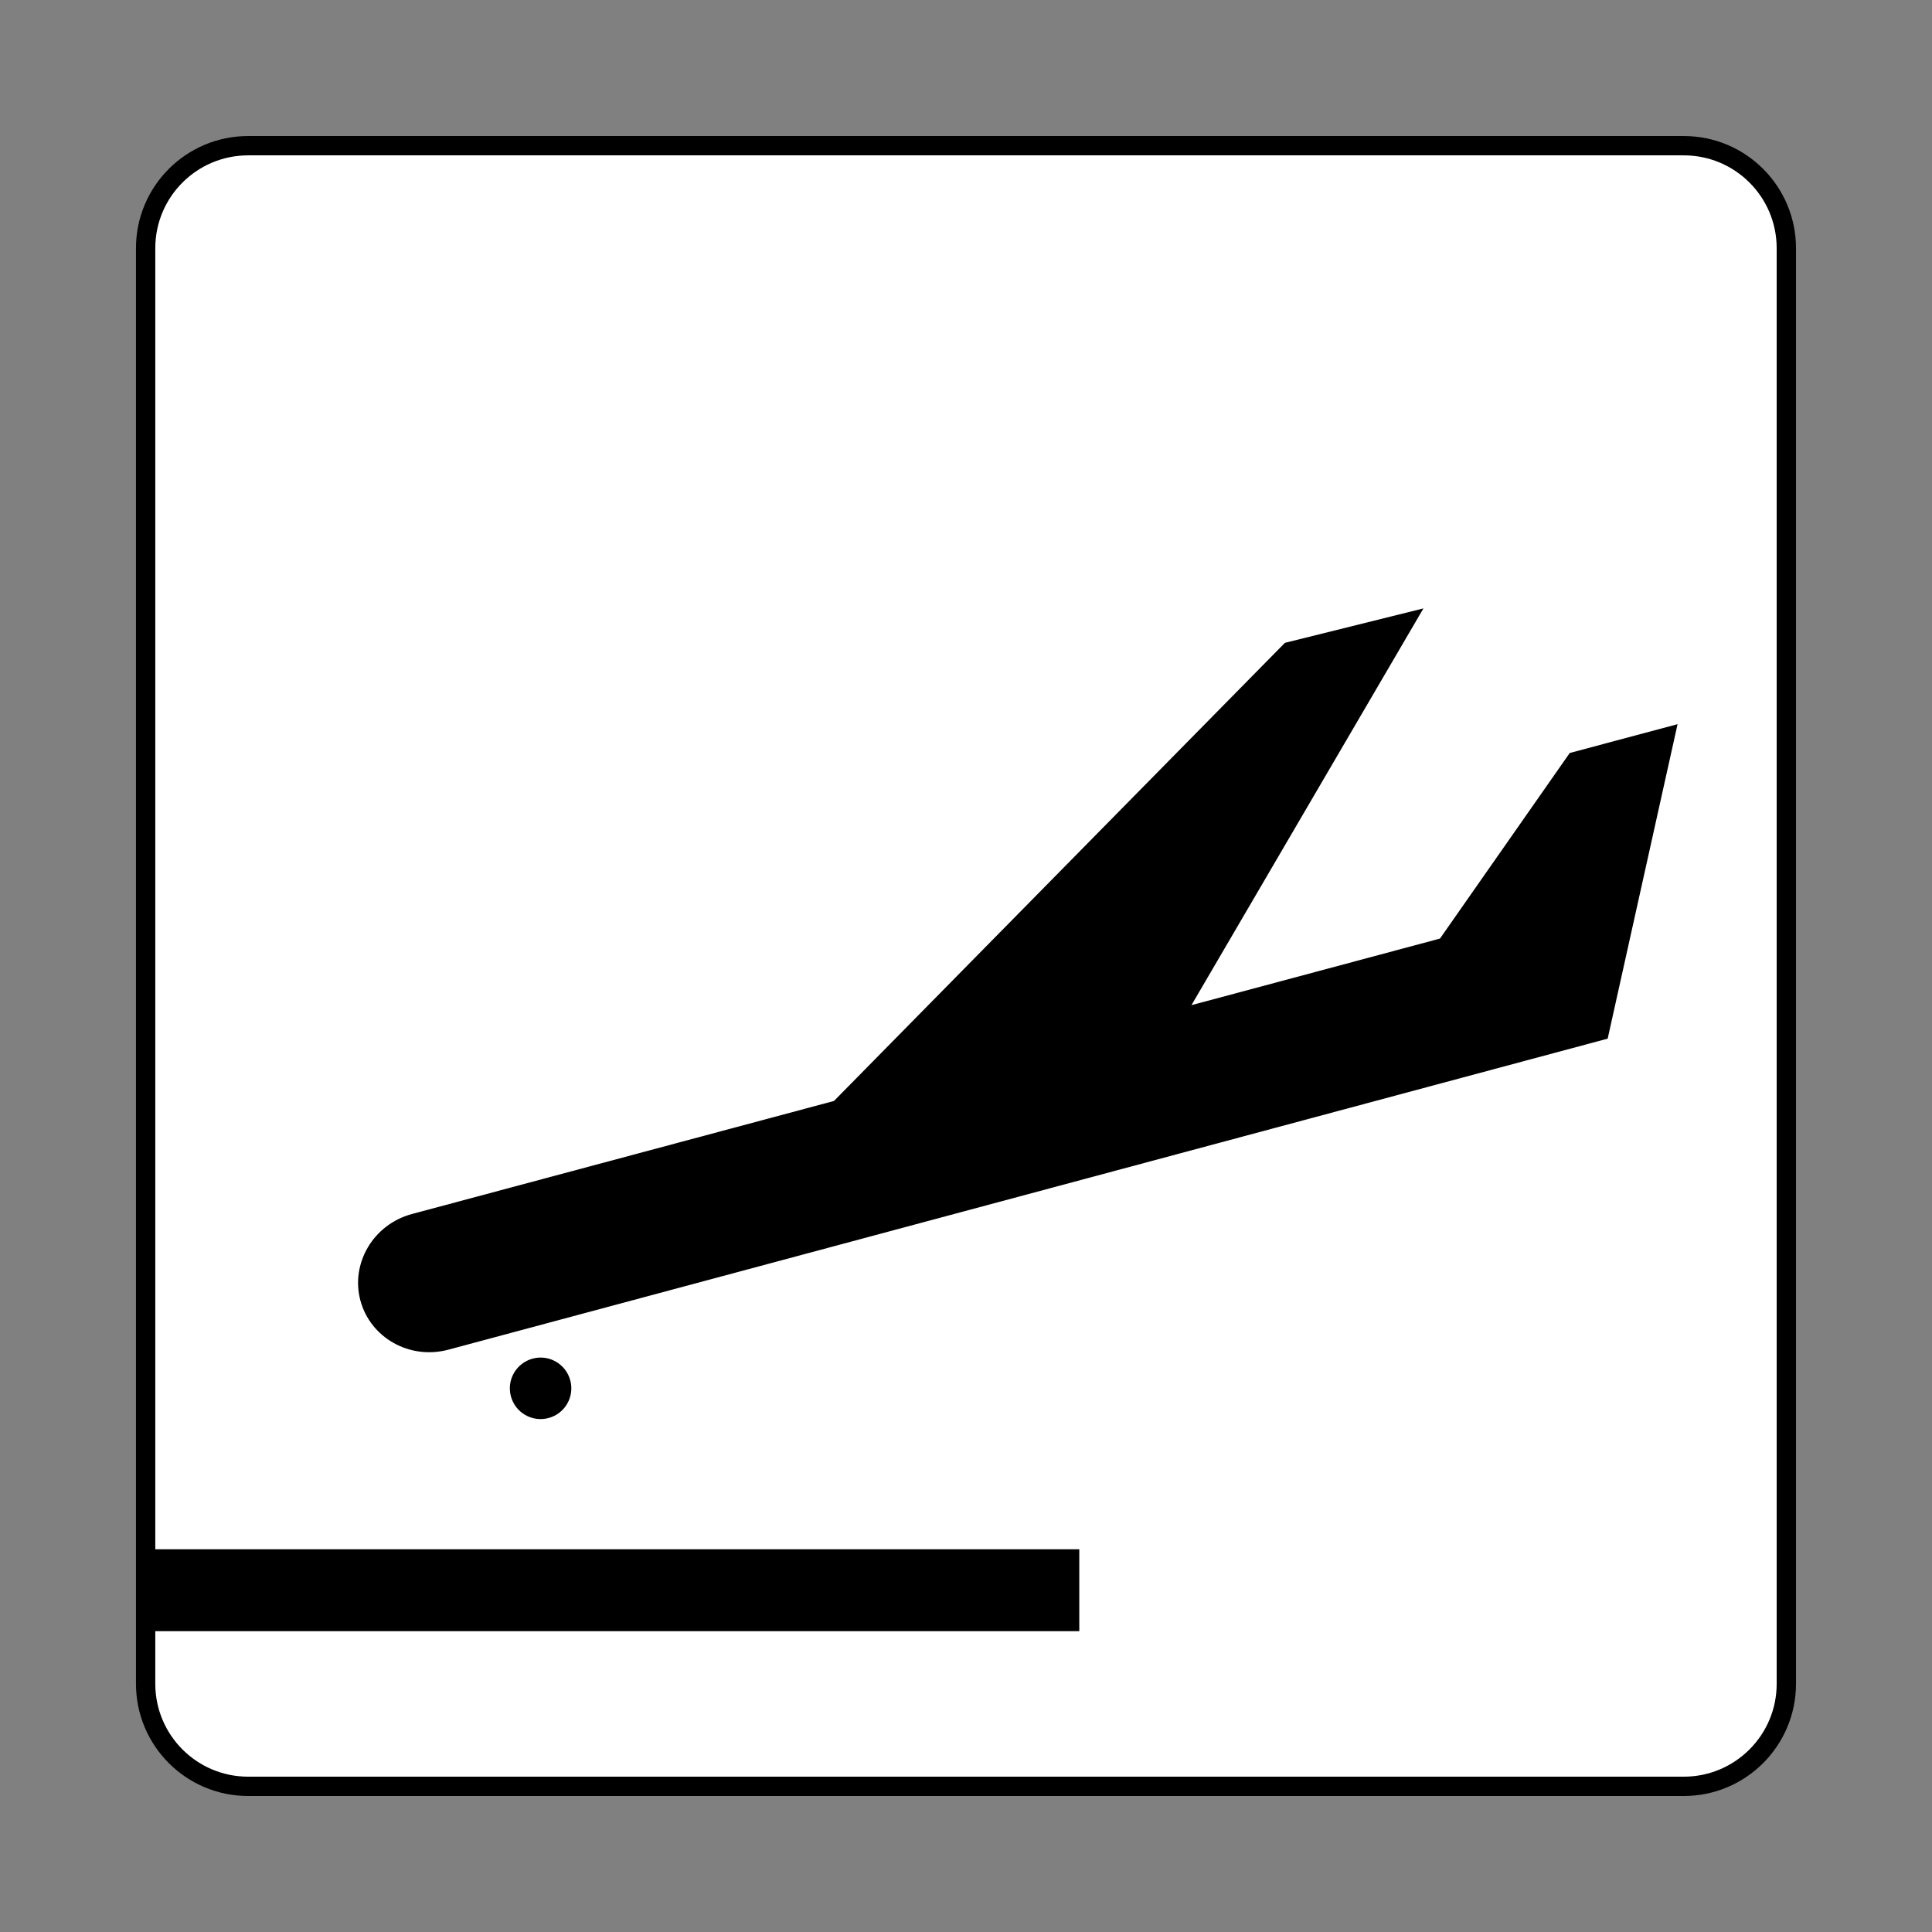 <?xml version='1.0' encoding='UTF-8' standalone='no'?>

<svg width="800px" height="800px" viewBox="0 0 60.601 60.601" xmlns:cc="http://creativecommons.org/ns#" xmlns:dc="http://purl.org/dc/elements/1.1/" xmlns:rdf="http://www.w3.org/1999/02/22-rdf-syntax-ns#" xmlns:svg="http://www.w3.org/2000/svg" version="1.1" xmlns="http://www.w3.org/2000/svg">
  <rect x="0" y="0" width="60.601" height="60.601" fill="#808080" stroke="none"/>
  <defs/>
  <path d="m 7.784,56.032 c -1.776,0 -3.216,-1.44 -3.216,-3.216 l 0,-45.031 c 0,-1.776 1.44,-3.215 3.216,-3.215 l 45.031,0 c 1.776,0 3.217,1.439 3.217,3.215 l 0,45.031 c 0,1.776 -1.441,3.216 -3.217,3.216 l -45.031,0 z" style="fill:#ffffff;fill-opacity:1;stroke:#000000;stroke-width:0.606;stroke-linecap:butt;stroke-linejoin:miter;stroke-miterlimit:4;stroke-dasharray:none;stroke-opacity:1"/>
  <path d="m 4.568,48.596 0,2.569 29.286,0 0,-2.569 -29.286,0 z" style="fill:#000000;fill-opacity:1;fill-rule:nonzero;stroke:none"/>
  <path d="m 17.207,44.479 c 0.514,-0.138 0.819,-0.666 0.681,-1.181 -0.138,-0.514 -0.666,-0.821 -1.181,-0.682 -0.514,0.139 -0.82,0.667 -0.682,1.181 0.139,0.515 0.667,0.821 1.183,0.682" style="fill:#000000;fill-opacity:1;fill-rule:nonzero;stroke:none"/>
  <path d="m 49.238,23.619 -4.07,5.821 -7.796,2.089 7.277,-12.445 -4.345,1.08 -14.145,14.37 -13.235,3.545 c -1.224,0.329 -1.931,1.558 -1.619,2.716 0.312,1.161 1.539,1.869 2.765,1.539 l 36.358,-9.755 2.192,-9.864 -3.382,0.904" style="fill:#000000;fill-opacity:1;fill-rule:nonzero;stroke:none"/>
</svg>